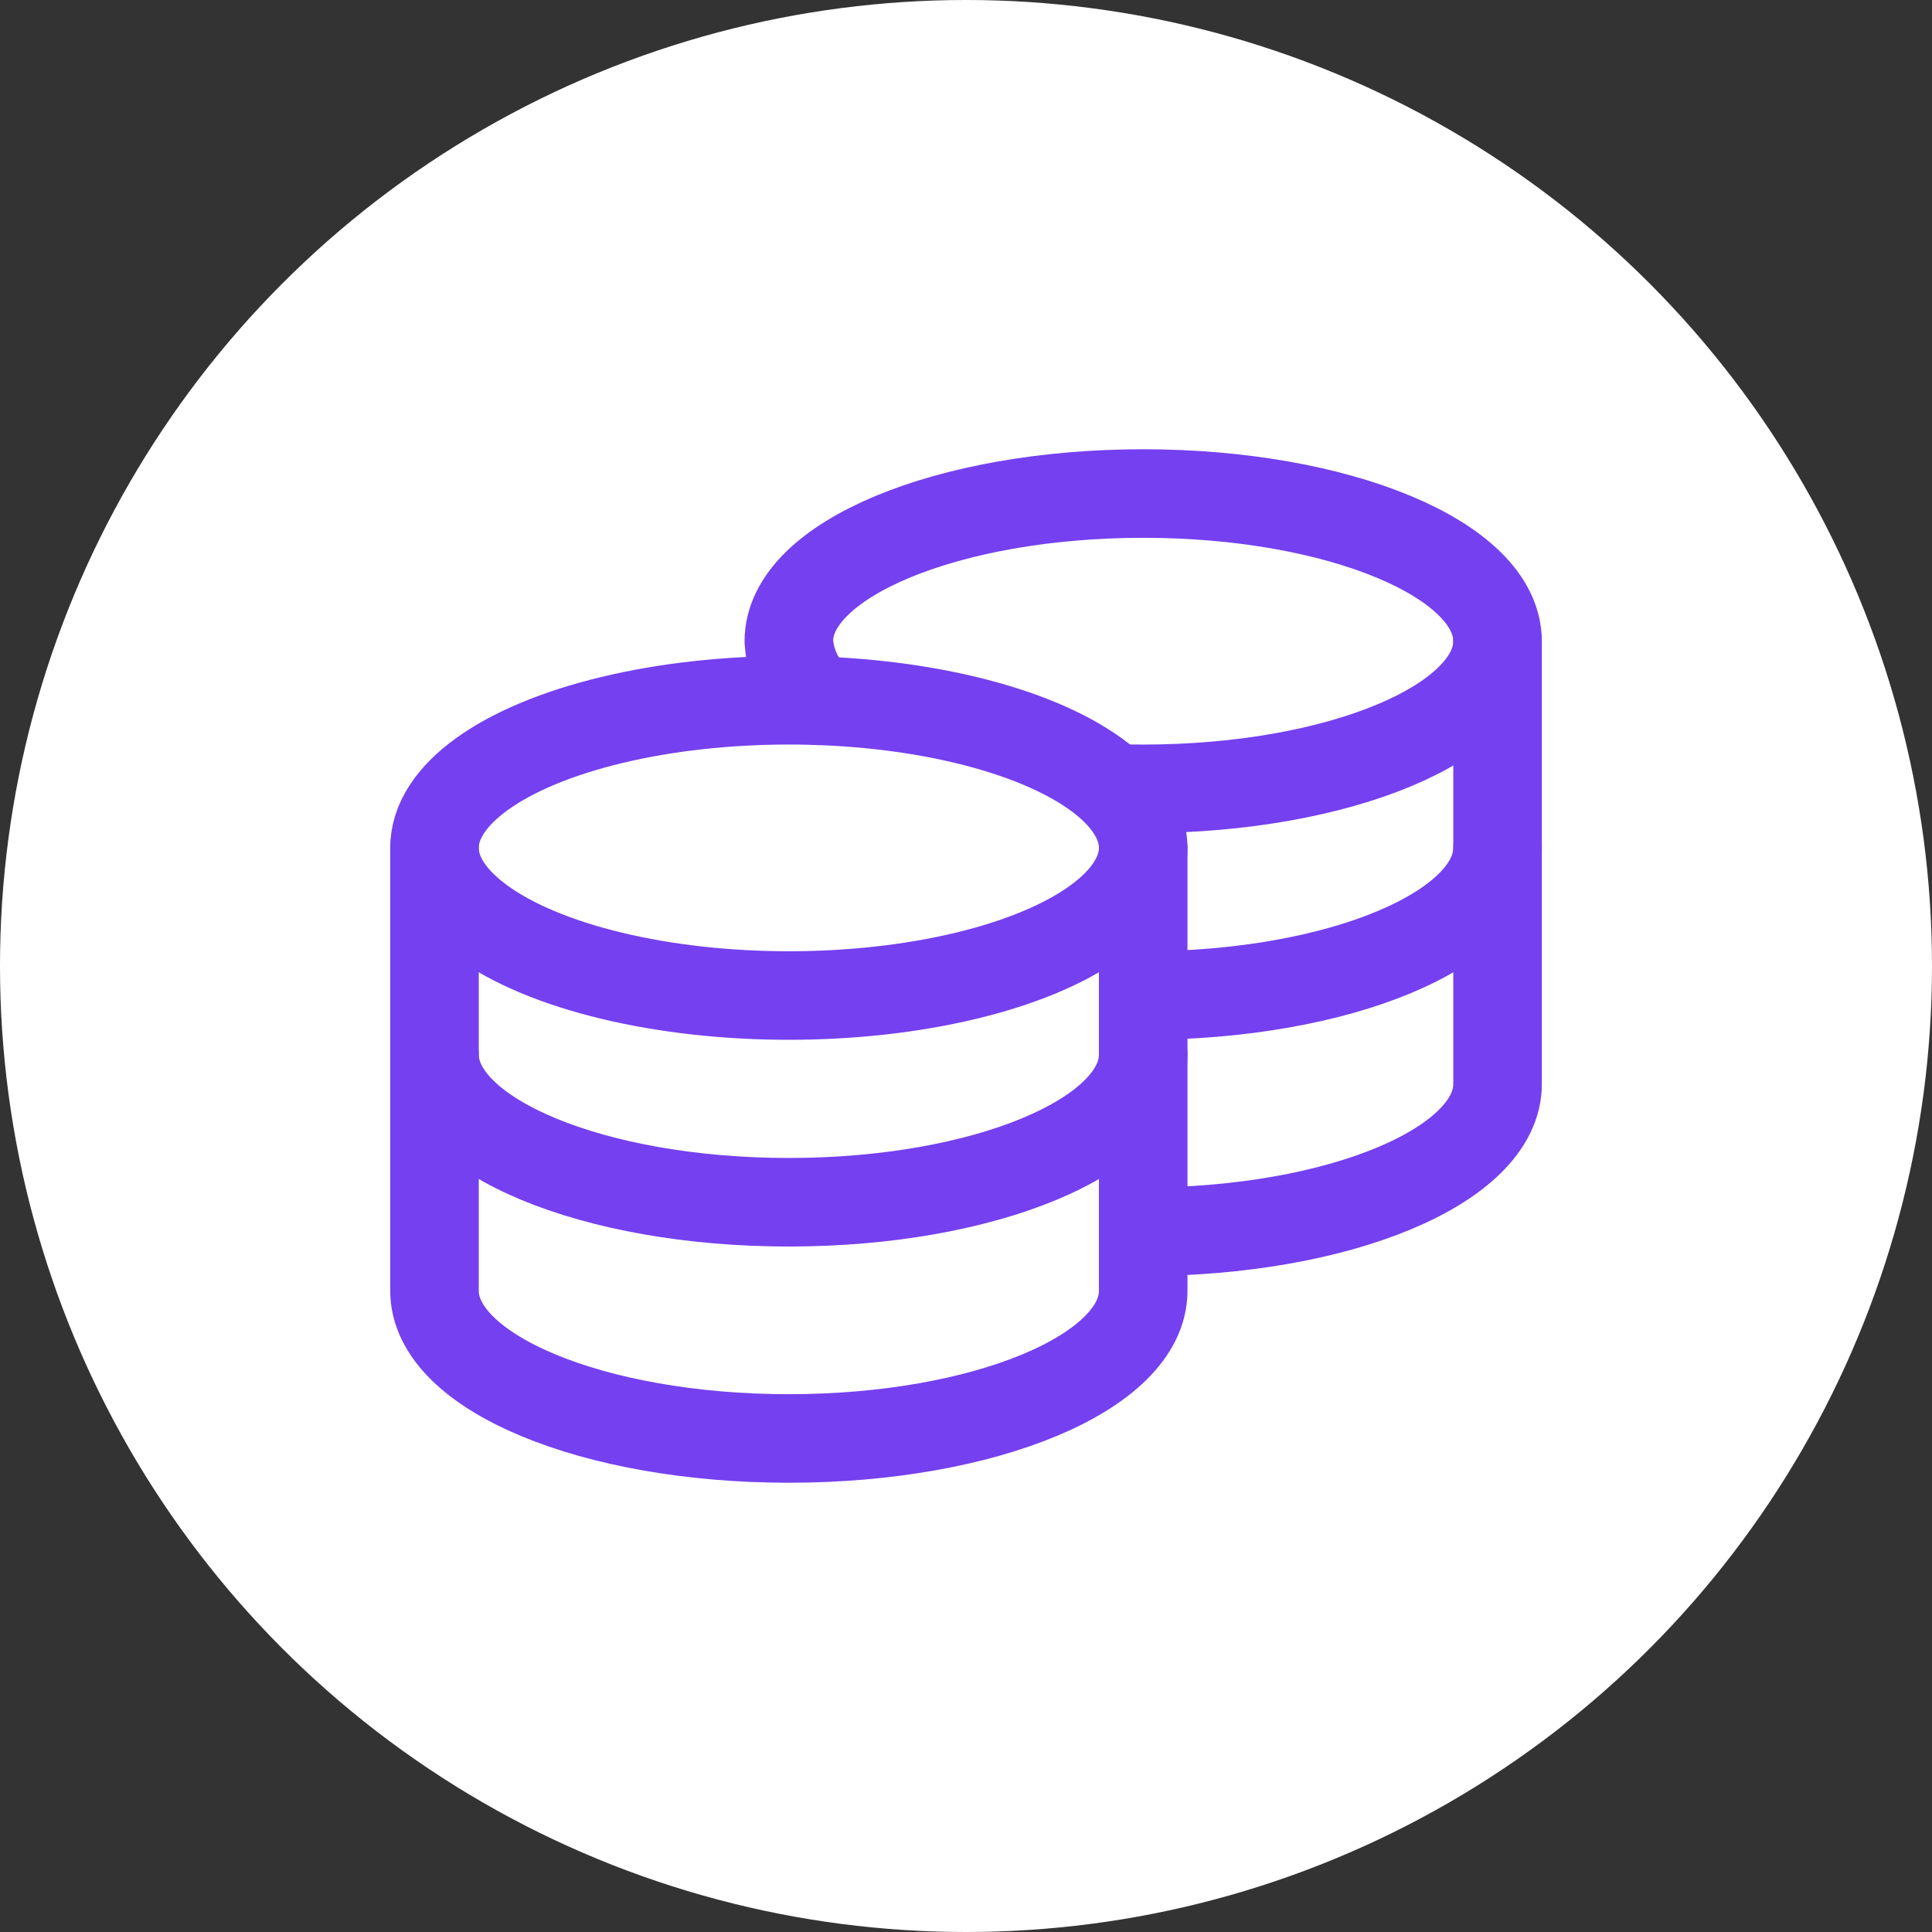 <svg width="60" height="60" viewBox="0 0 60 60" fill="none" xmlns="http://www.w3.org/2000/svg">
<rect x="0" y="0" width="60" height="60" fill="#333333" stroke="none"/>
<circle cx="30" cy="30" r="30" fill="white"/>
<ellipse cx="24.498" cy="26.332" rx="11.005" ry="4.585" stroke="#7540EF" stroke-width="2.75" stroke-linecap="round" stroke-linejoin="round"/>
<path d="M35.503 32.752C35.503 35.284 30.576 37.337 24.498 37.337C18.421 37.337 13.494 35.284 13.494 32.752" stroke="#7540EF" stroke-width="2.75" stroke-linecap="round" stroke-linejoin="round"/>
<path d="M46.508 26.332C46.508 28.865 41.581 30.918 35.503 30.918" stroke="#7540EF" stroke-width="2.75" stroke-linecap="round" stroke-linejoin="round"/>
<path d="M35.503 26.332V40.088C35.503 42.621 30.576 44.673 24.498 44.673C18.421 44.673 13.494 42.621 13.494 40.088V26.332" stroke="#7540EF" stroke-width="2.75" stroke-linecap="round" stroke-linejoin="round"/>
<path d="M46.508 19.913V33.669C46.508 36.201 41.581 38.254 35.503 38.254" stroke="#7540EF" stroke-width="2.75" stroke-linecap="round" stroke-linejoin="round"/>
<path d="M25.415 21.765C24.871 21.297 24.54 20.629 24.498 19.912C24.498 17.381 29.432 15.327 35.503 15.327C41.574 15.327 46.507 17.381 46.507 19.912C46.507 22.443 41.574 24.498 35.503 24.498C35.191 24.498 34.879 24.498 34.586 24.479" stroke="#7540EF" stroke-width="2.75" stroke-linecap="round" stroke-linejoin="round"/>
</svg>
